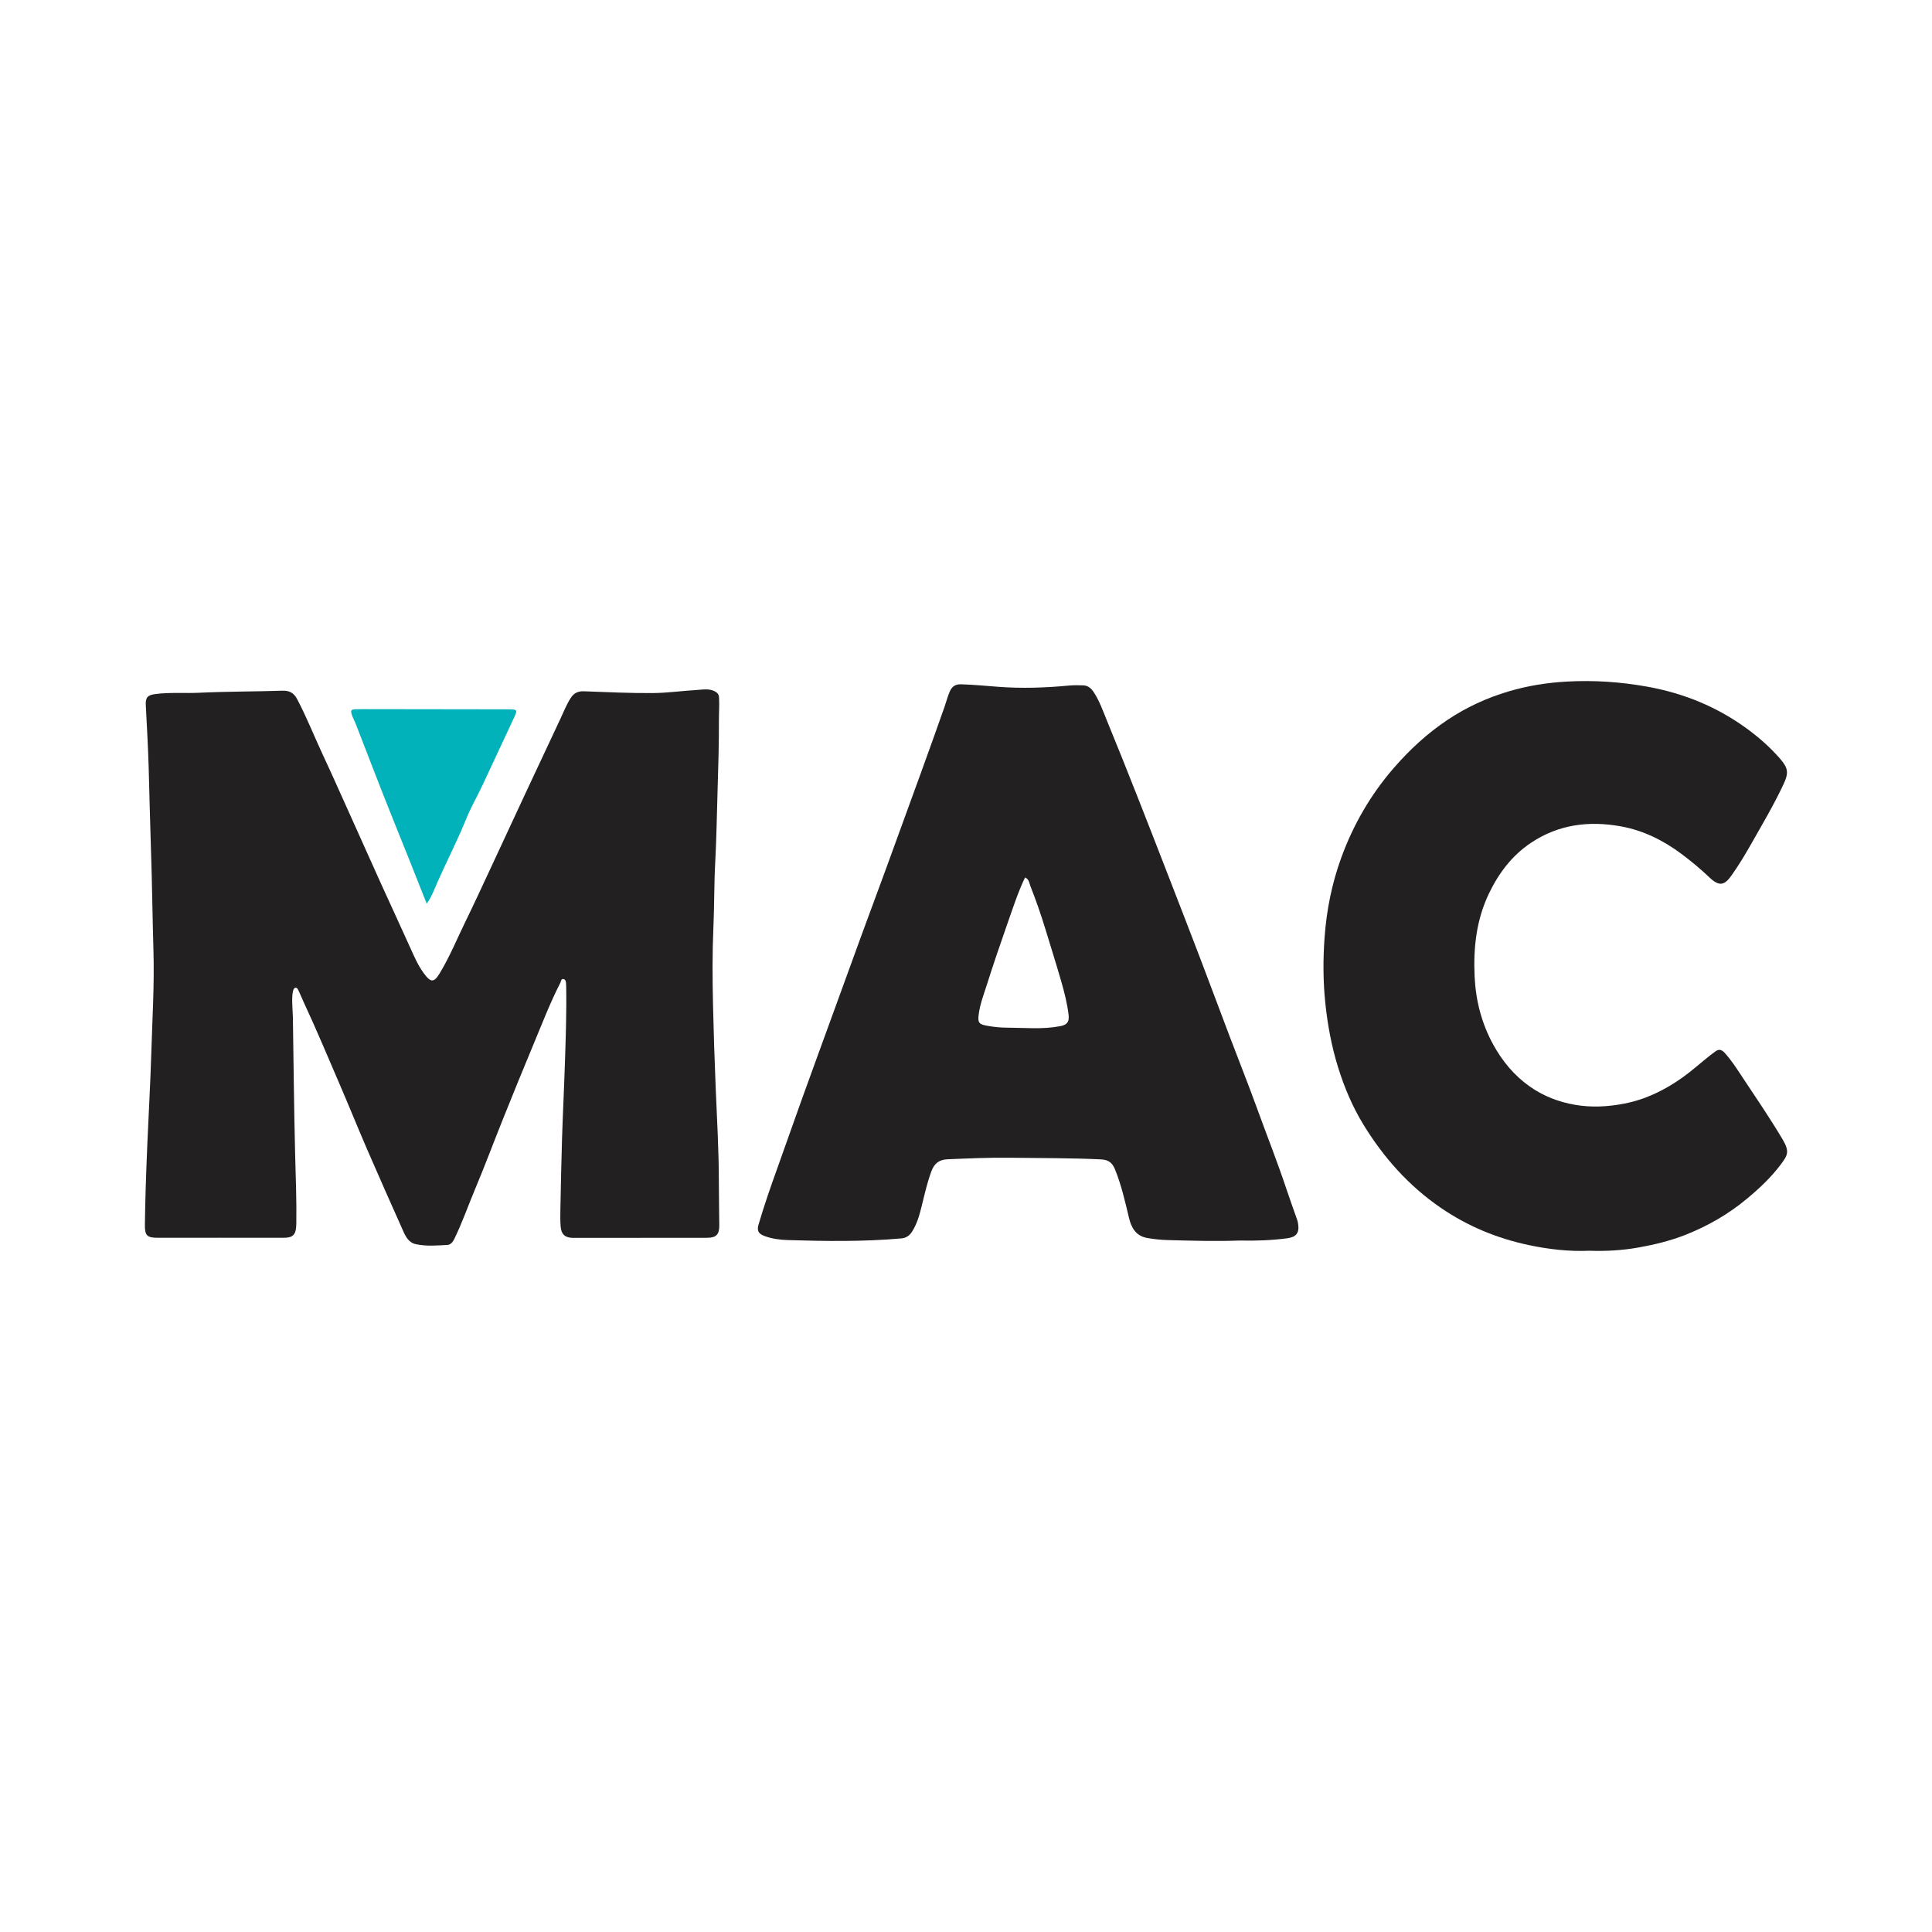 <?xml version="1.0" encoding="utf-8"?>
<!-- Generator: Adobe Illustrator 17.0.0, SVG Export Plug-In . SVG Version: 6.00 Build 0)  -->
<!DOCTYPE svg PUBLIC "-//W3C//DTD SVG 1.1//EN" "http://www.w3.org/Graphics/SVG/1.1/DTD/svg11.dtd">
<svg version="1.1" id="Layer_1" xmlns="http://www.w3.org/2000/svg" xmlns:xlink="http://www.w3.org/1999/xlink" x="0px" y="0px"
	 width="200px" height="200px" viewBox="0 0 200 200" enable-background="new 0 0 200 200" xml:space="preserve">

<g>
	<path fill="#232021" d="M66.265,128.144c-2.308,0-4.615-0.001-6.923,0c-0.825,0-1.235-0.341-1.303-1.171
		c-0.048-0.591-0.039-1.188-0.027-1.782c0.05-2.463,0.094-4.925,0.172-7.387c0.084-2.636,0.218-5.27,0.302-7.905
		c0.083-2.602,0.174-5.204,0.125-7.809c-0.001-0.07-0.009-0.14-0.011-0.209c-0.006-0.217-0.024-0.466-0.256-0.526
		c-0.265-0.068-0.261,0.234-0.335,0.378c-1.083,2.11-1.923,4.327-2.838,6.51c-1.07,2.553-2.107,5.12-3.139,7.688
		c-0.947,2.356-1.83,4.739-2.815,7.078c-0.742,1.761-1.365,3.572-2.21,5.291c-0.153,0.312-0.386,0.558-0.694,0.575
		c-1.078,0.059-2.16,0.154-3.235-0.072c-0.773-0.163-1.078-0.779-1.354-1.399c-1.241-2.782-2.481-5.565-3.691-8.36
		c-0.975-2.25-1.89-4.527-2.862-6.778c-1.236-2.862-2.432-5.742-3.753-8.567c-0.176-0.377-0.323-0.769-0.507-1.142
		c-0.064-0.13-0.143-0.328-0.318-0.308c-0.167,0.019-0.228,0.206-0.262,0.36c-0.132,0.605-0.074,1.217-0.054,1.828
		c0.009,0.279,0.038,0.557,0.042,0.836c0.075,4.751,0.115,9.503,0.235,14.253c0.06,2.393,0.16,4.786,0.12,7.179
		c-0.02,1.203-0.4,1.433-1.39,1.43c-4.318-0.01-8.635-0.003-12.953-0.001c-1.112,0-1.349-0.235-1.331-1.365
		c0.019-1.223,0.041-2.446,0.079-3.668c0.049-1.571,0.107-3.142,0.175-4.713c0.134-3.106,0.313-6.211,0.407-9.319
		c0.108-3.561,0.329-7.121,0.225-10.685c-0.102-3.492-0.138-6.985-0.259-10.475c-0.098-2.829-0.152-5.658-0.236-8.487
		c-0.064-2.147-0.189-4.292-0.298-6.437c-0.04-0.777,0.188-1.03,0.952-1.132c1.531-0.206,3.069-0.068,4.604-0.142
		c2.86-0.137,5.727-0.118,8.59-0.212c0.75-0.025,1.188,0.242,1.53,0.889c0.993,1.881,1.767,3.861,2.667,5.783
		c0.88,1.878,1.721,3.774,2.573,5.665c1.137,2.525,2.263,5.055,3.405,7.577c1.019,2.251,2.065,4.49,3.078,6.743
		c0.407,0.906,0.804,1.817,1.398,2.618c0.721,0.973,1.043,0.958,1.657-0.066c1.032-1.72,1.791-3.578,2.669-5.376
		c0.802-1.641,1.568-3.3,2.341-4.956c1.304-2.793,2.597-5.591,3.9-8.385c1.186-2.541,2.377-5.079,3.571-7.615
		c0.34-0.723,0.625-1.472,1.069-2.146c0.333-0.507,0.764-0.693,1.37-0.67c2.357,0.088,4.715,0.199,7.073,0.185
		c1.551-0.009,3.099-0.235,4.65-0.326c0.616-0.036,1.25-0.166,1.847,0.167c0.26,0.145,0.381,0.325,0.399,0.618
		c0.047,0.769-0.015,1.537-0.012,2.305c0.009,2.447-0.066,4.891-0.141,7.336c-0.076,2.478-0.111,4.957-0.243,7.432
		c-0.119,2.216-0.086,4.434-0.185,6.648c-0.12,2.674-0.105,5.35-0.045,8.02c0.065,2.897,0.161,5.796,0.28,8.693
		c0.134,3.246,0.328,6.492,0.326,9.743c-0.001,1.503,0.041,3.006,0.045,4.509c0.003,0.922-0.346,1.244-1.276,1.244
		c-2.308-0.001-4.615,0-6.923,0C66.265,128.139,66.265,128.142,66.265,128.144z"/>
	<path fill="#232021" d="M128.326,128.42c-2.447,0.094-4.928,0.018-7.408-0.047c-0.731-0.019-1.469-0.091-2.188-0.224
		c-1.133-0.209-1.609-1.036-1.859-2.084c-0.404-1.694-0.788-3.393-1.448-5.017c-0.277-0.681-0.678-0.991-1.438-1.028
		c-3.108-0.151-6.219-0.127-9.328-0.17c-2.18-0.031-4.364,0.067-6.546,0.157c-0.934,0.038-1.402,0.461-1.693,1.245
		c-0.445,1.197-0.716,2.443-1.023,3.679c-0.223,0.898-0.476,1.786-0.981,2.575c-0.258,0.403-0.608,0.65-1.107,0.694
		c-3.907,0.345-7.82,0.293-11.732,0.173c-0.814-0.025-1.635-0.126-2.416-0.415c-0.65-0.24-0.823-0.548-0.632-1.199
		c0.583-1.991,1.265-3.948,1.968-5.899c0.861-2.391,1.693-4.793,2.555-7.184c1.122-3.113,2.26-6.221,3.392-9.331
		c0.923-2.538,1.842-5.078,2.771-7.614c0.808-2.207,1.632-4.408,2.44-6.615c1.227-3.354,2.449-6.71,3.665-10.068
		c0.83-2.291,1.655-4.583,2.461-6.882c0.184-0.525,0.315-1.067,0.54-1.58c0.227-0.517,0.567-0.765,1.17-0.748
		c1.311,0.038,2.614,0.168,3.92,0.265c2.411,0.178,4.818,0.096,7.223-0.132c0.503-0.048,1.014-0.042,1.52-0.022
		c0.497,0.019,0.827,0.33,1.087,0.728c0.596,0.913,0.946,1.942,1.357,2.938c1.056,2.56,2.079,5.134,3.097,7.71
		c1.044,2.64,2.07,5.287,3.097,7.933c1.135,2.923,2.271,5.846,3.39,8.776c1.044,2.734,2.063,5.478,3.1,8.214
		c0.944,2.489,1.933,4.962,2.841,7.465c1.014,2.797,2.115,5.561,3.053,8.385c0.357,1.074,0.748,2.137,1.119,3.206
		c0.045,0.131,0.071,0.27,0.092,0.408c0.137,0.933-0.208,1.357-1.158,1.479C131.609,128.4,129.987,128.459,128.326,128.42z
		 M106.111,90.833c-0.749,1.578-1.279,3.234-1.855,4.871c-0.727,2.069-1.434,4.146-2.096,6.236
		c-0.325,1.026-0.722,2.038-0.852,3.119c-0.097,0.808,0.035,0.972,0.853,1.123c0.689,0.127,1.387,0.199,2.084,0.201
		c1.829,0.006,3.663,0.198,5.486-0.151c0.653-0.125,0.989-0.37,0.886-1.206c-0.144-1.179-0.441-2.334-0.77-3.475
		c-0.516-1.789-1.078-3.565-1.62-5.346c-0.462-1.518-0.984-3.016-1.565-4.491C106.544,91.415,106.528,91.008,106.111,90.833z"/>
	<path fill="#232021" d="M164.526,129.477c-2.104,0.092-4.186-0.148-6.238-0.58c-3.3-0.696-6.362-1.957-9.163-3.882
		c-3.31-2.275-5.901-5.196-7.978-8.588c-1.148-1.875-1.999-3.896-2.65-6.008c-0.667-2.161-1.069-4.358-1.302-6.603
		c-0.236-2.268-0.237-4.538-0.073-6.798c0.204-2.806,0.755-5.564,1.72-8.215c1.244-3.418,3.036-6.525,5.427-9.284
		c1.652-1.906,3.485-3.601,5.582-5c1.951-1.302,4.059-2.273,6.313-2.943c1.985-0.59,4-0.908,6.067-1.021
		c2.805-0.153,5.57,0.037,8.334,0.537c3.749,0.678,7.179,2.08,10.253,4.322c1.269,0.926,2.451,1.966,3.483,3.161
		c0.833,0.964,0.865,1.467,0.326,2.616c-1.03,2.195-2.266,4.275-3.462,6.379c-0.585,1.03-1.203,2.039-1.884,3.006
		c-0.677,0.961-1.204,1.319-2.302,0.273c-0.919-0.875-1.895-1.691-2.916-2.453c-1.885-1.407-3.955-2.431-6.268-2.85
		c-3.304-0.599-6.466-0.205-9.32,1.71c-1.948,1.307-3.31,3.108-4.322,5.205c-1.327,2.748-1.643,5.662-1.499,8.662
		c0.119,2.475,0.725,4.816,1.914,6.994c0.949,1.739,2.192,3.236,3.82,4.377c1.402,0.981,2.958,1.582,4.658,1.877
		c1.72,0.298,3.411,0.201,5.097-0.124c2.224-0.429,4.214-1.41,6.05-2.719c0.995-0.71,1.899-1.532,2.855-2.289
		c0.164-0.13,0.338-0.246,0.502-0.376c0.354-0.28,0.657-0.227,0.959,0.099c0.738,0.798,1.312,1.716,1.908,2.614
		c1.396,2.104,2.819,4.19,4.11,6.363c0.766,1.289,0.531,1.659-0.201,2.633c-1.009,1.343-2.234,2.485-3.524,3.556
		c-1.893,1.57-3.995,2.78-6.279,3.686c-1.594,0.633-3.25,1.034-4.931,1.332C167.919,129.443,166.227,129.535,164.526,129.477z"/>
	<path fill="#02B2BA" d="M44.174,93.552c-0.624-1.573-1.216-3.074-1.815-4.571c-0.898-2.246-1.811-4.486-2.697-6.737
		c-0.96-2.44-1.896-4.889-2.846-7.333c-0.114-0.292-0.274-0.567-0.376-0.862c-0.182-0.526-0.112-0.616,0.434-0.63
		c0.227-0.006,0.454-0.01,0.681-0.009c5.068,0.006,10.136,0.011,15.205,0.021c0.763,0.002,0.813,0.085,0.491,0.778
		c-1.08,2.321-2.167,4.638-3.248,6.958c-0.562,1.207-1.245,2.375-1.737,3.593c-0.904,2.237-2.014,4.37-2.983,6.571
		C44.961,92.064,44.688,92.833,44.174,93.552z"/>
</g>
</svg>
